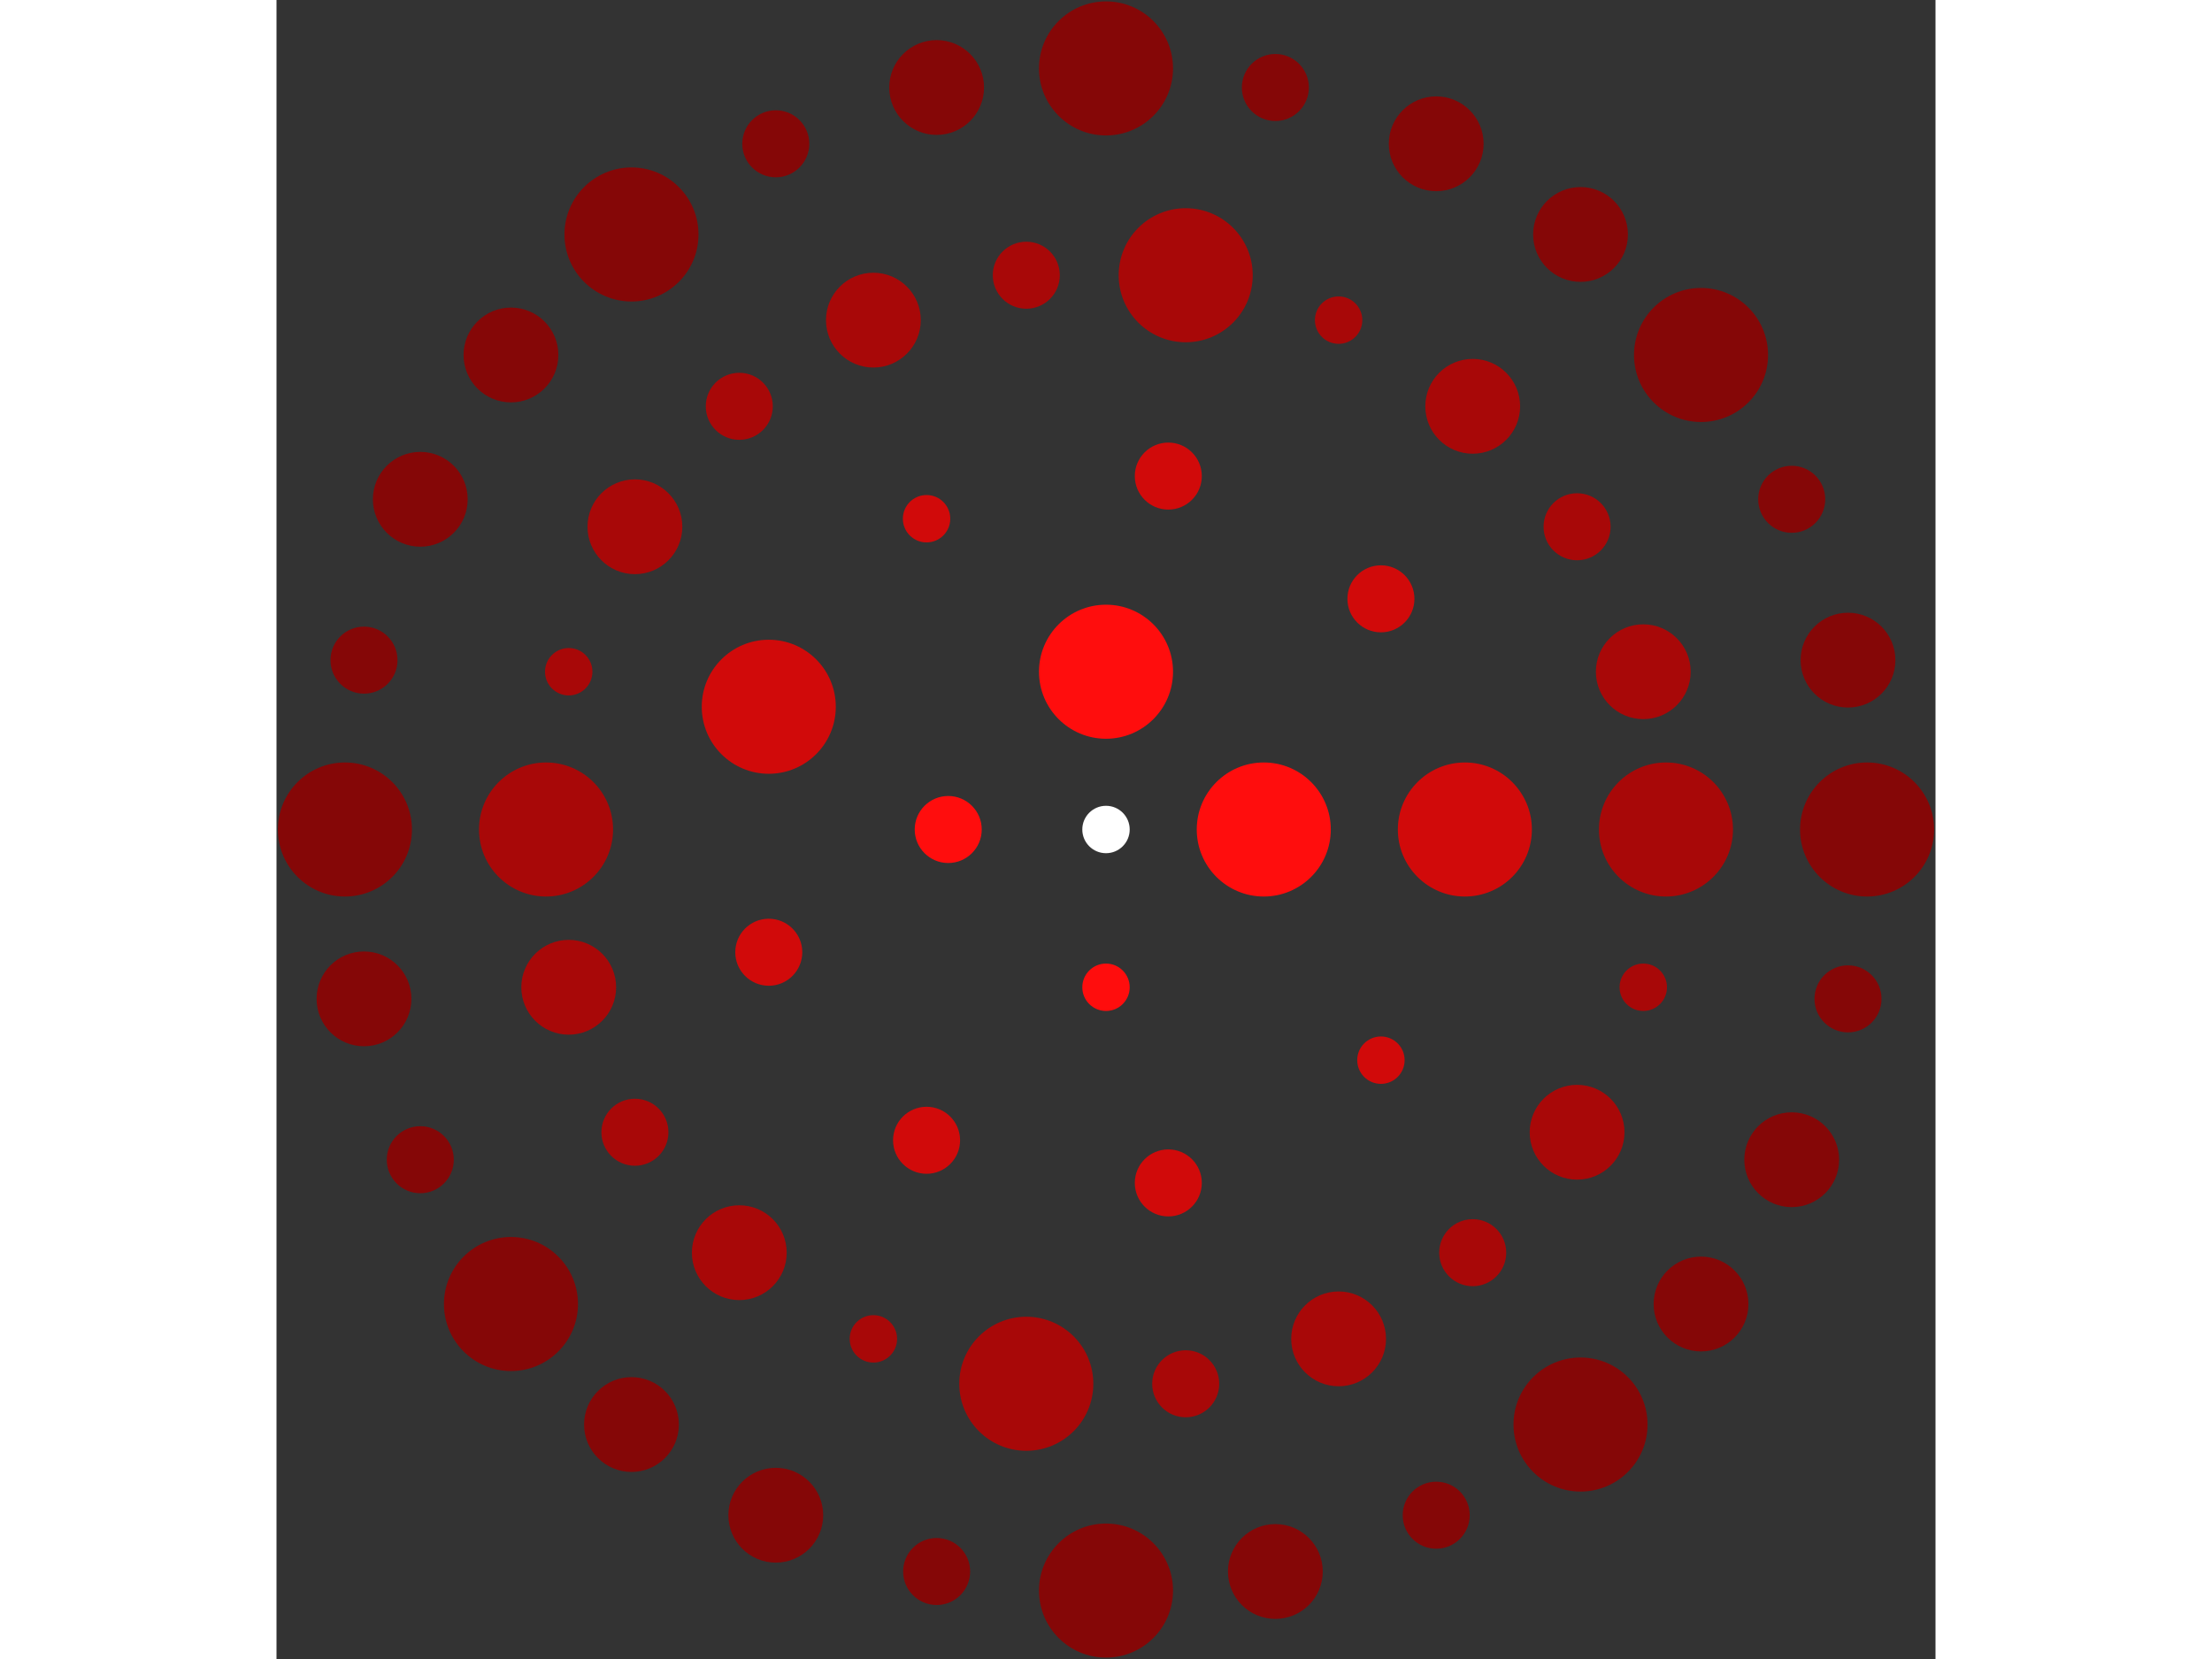 <svg xmlns="http://www.w3.org/2000/svg" viewBox="-35 -35 70 70" width="200" height="150">
<rect x="-35" y="-35" width="70" height="70" fill="#333333" stroke="none"/>
<circle cx="0" cy="0" r="1" fill="rgb(255,255,255)" />
<circle cx="6.657" cy="0" r="2.828" fill="rgb(255,13,13)" />
<circle cx="4.07614762451565e-16" cy="6.657" r="1" fill="rgb(255,13,13)" />
<circle cx="-6.657" cy="8.15229524903130e-16" r="1.414" fill="rgb(255,13,13)" />
<circle cx="-1.22284428735469e-15" cy="-6.657" r="2.828" fill="rgb(255,13,13)" />
<circle cx="15.142" cy="0" r="2.828" fill="rgb(209,10,10)" />
<circle cx="11.6" cy="9.733" r="1" fill="rgb(209,10,10)" />
<circle cx="2.629" cy="14.912" r="1.414" fill="rgb(209,10,10)" />
<circle cx="-7.571" cy="13.113" r="1.414" fill="rgb(209,10,10)" />
<circle cx="-14.229" cy="5.179" r="1.414" fill="rgb(209,10,10)" />
<circle cx="-14.229" cy="-5.179" r="2.828" fill="rgb(209,10,10)" />
<circle cx="-7.571" cy="-13.113" r="1" fill="rgb(209,10,10)" />
<circle cx="2.629" cy="-14.912" r="1.414" fill="rgb(209,10,10)" />
<circle cx="11.6" cy="-9.733" r="1.414" fill="rgb(209,10,10)" />
<circle cx="23.627" cy="0" r="2.828" fill="rgb(168,8,8)" />
<circle cx="22.67" cy="6.657" r="1" fill="rgb(168,8,8)" />
<circle cx="19.877" cy="12.774" r="2" fill="rgb(168,8,8)" />
<circle cx="15.473" cy="17.856" r="1.414" fill="rgb(168,8,8)" />
<circle cx="9.815" cy="21.492" r="2" fill="rgb(168,8,8)" />
<circle cx="3.363" cy="23.387" r="1.414" fill="rgb(168,8,8)" />
<circle cx="-3.363" cy="23.387" r="2.828" fill="rgb(168,8,8)" />
<circle cx="-9.815" cy="21.492" r="1" fill="rgb(168,8,8)" />
<circle cx="-15.473" cy="17.856" r="2" fill="rgb(168,8,8)" />
<circle cx="-19.877" cy="12.774" r="1.414" fill="rgb(168,8,8)" />
<circle cx="-22.67" cy="6.657" r="2" fill="rgb(168,8,8)" />
<circle cx="-23.627" cy="1.33862050052945e-14" r="2.828" fill="rgb(168,8,8)" />
<circle cx="-22.67" cy="-6.657" r="1" fill="rgb(168,8,8)" />
<circle cx="-19.877" cy="-12.774" r="2" fill="rgb(168,8,8)" />
<circle cx="-15.473" cy="-17.856" r="1.414" fill="rgb(168,8,8)" />
<circle cx="-9.815" cy="-21.492" r="2" fill="rgb(168,8,8)" />
<circle cx="-3.363" cy="-23.387" r="1.414" fill="rgb(168,8,8)" />
<circle cx="3.363" cy="-23.387" r="2.828" fill="rgb(168,8,8)" />
<circle cx="9.815" cy="-21.492" r="1" fill="rgb(168,8,8)" />
<circle cx="15.473" cy="-17.856" r="2" fill="rgb(168,8,8)" />
<circle cx="19.877" cy="-12.774" r="1.414" fill="rgb(168,8,8)" />
<circle cx="22.67" cy="-6.657" r="2" fill="rgb(168,8,8)" />
<circle cx="32.113" cy="0" r="2.828" fill="rgb(133,7,7)" />
<circle cx="31.308" cy="7.146" r="1.414" fill="rgb(133,7,7)" />
<circle cx="28.933" cy="13.933" r="2" fill="rgb(133,7,7)" />
<circle cx="25.107" cy="20.022" r="2" fill="rgb(133,7,7)" />
<circle cx="20.022" cy="25.107" r="2.828" fill="rgb(133,7,7)" />
<circle cx="13.933" cy="28.933" r="1.414" fill="rgb(133,7,7)" />
<circle cx="7.146" cy="31.308" r="2" fill="rgb(133,7,7)" />
<circle cx="1.96633566367545e-15" cy="32.113" r="2.828" fill="rgb(133,7,7)" />
<circle cx="-7.146" cy="31.308" r="1.414" fill="rgb(133,7,7)" />
<circle cx="-13.933" cy="28.933" r="2" fill="rgb(133,7,7)" />
<circle cx="-20.022" cy="25.107" r="2" fill="rgb(133,7,7)" />
<circle cx="-25.107" cy="20.022" r="2.828" fill="rgb(133,7,7)" />
<circle cx="-28.933" cy="13.933" r="1.414" fill="rgb(133,7,7)" />
<circle cx="-31.308" cy="7.146" r="2" fill="rgb(133,7,7)" />
<circle cx="-32.113" cy="3.93267132735091e-15" r="2.828" fill="rgb(133,7,7)" />
<circle cx="-31.308" cy="-7.146" r="1.414" fill="rgb(133,7,7)" />
<circle cx="-28.933" cy="-13.933" r="2" fill="rgb(133,7,7)" />
<circle cx="-25.107" cy="-20.022" r="2" fill="rgb(133,7,7)" />
<circle cx="-20.022" cy="-25.107" r="2.828" fill="rgb(133,7,7)" />
<circle cx="-13.933" cy="-28.933" r="1.414" fill="rgb(133,7,7)" />
<circle cx="-7.146" cy="-31.308" r="2" fill="rgb(133,7,7)" />
<circle cx="-5.89900699102636e-15" cy="-32.113" r="2.828" fill="rgb(133,7,7)" />
<circle cx="7.146" cy="-31.308" r="1.414" fill="rgb(133,7,7)" />
<circle cx="13.933" cy="-28.933" r="2" fill="rgb(133,7,7)" />
<circle cx="20.022" cy="-25.107" r="2" fill="rgb(133,7,7)" />
<circle cx="25.107" cy="-20.022" r="2.828" fill="rgb(133,7,7)" />
<circle cx="28.933" cy="-13.933" r="1.414" fill="rgb(133,7,7)" />
<circle cx="31.308" cy="-7.146" r="2" fill="rgb(133,7,7)" /></svg>